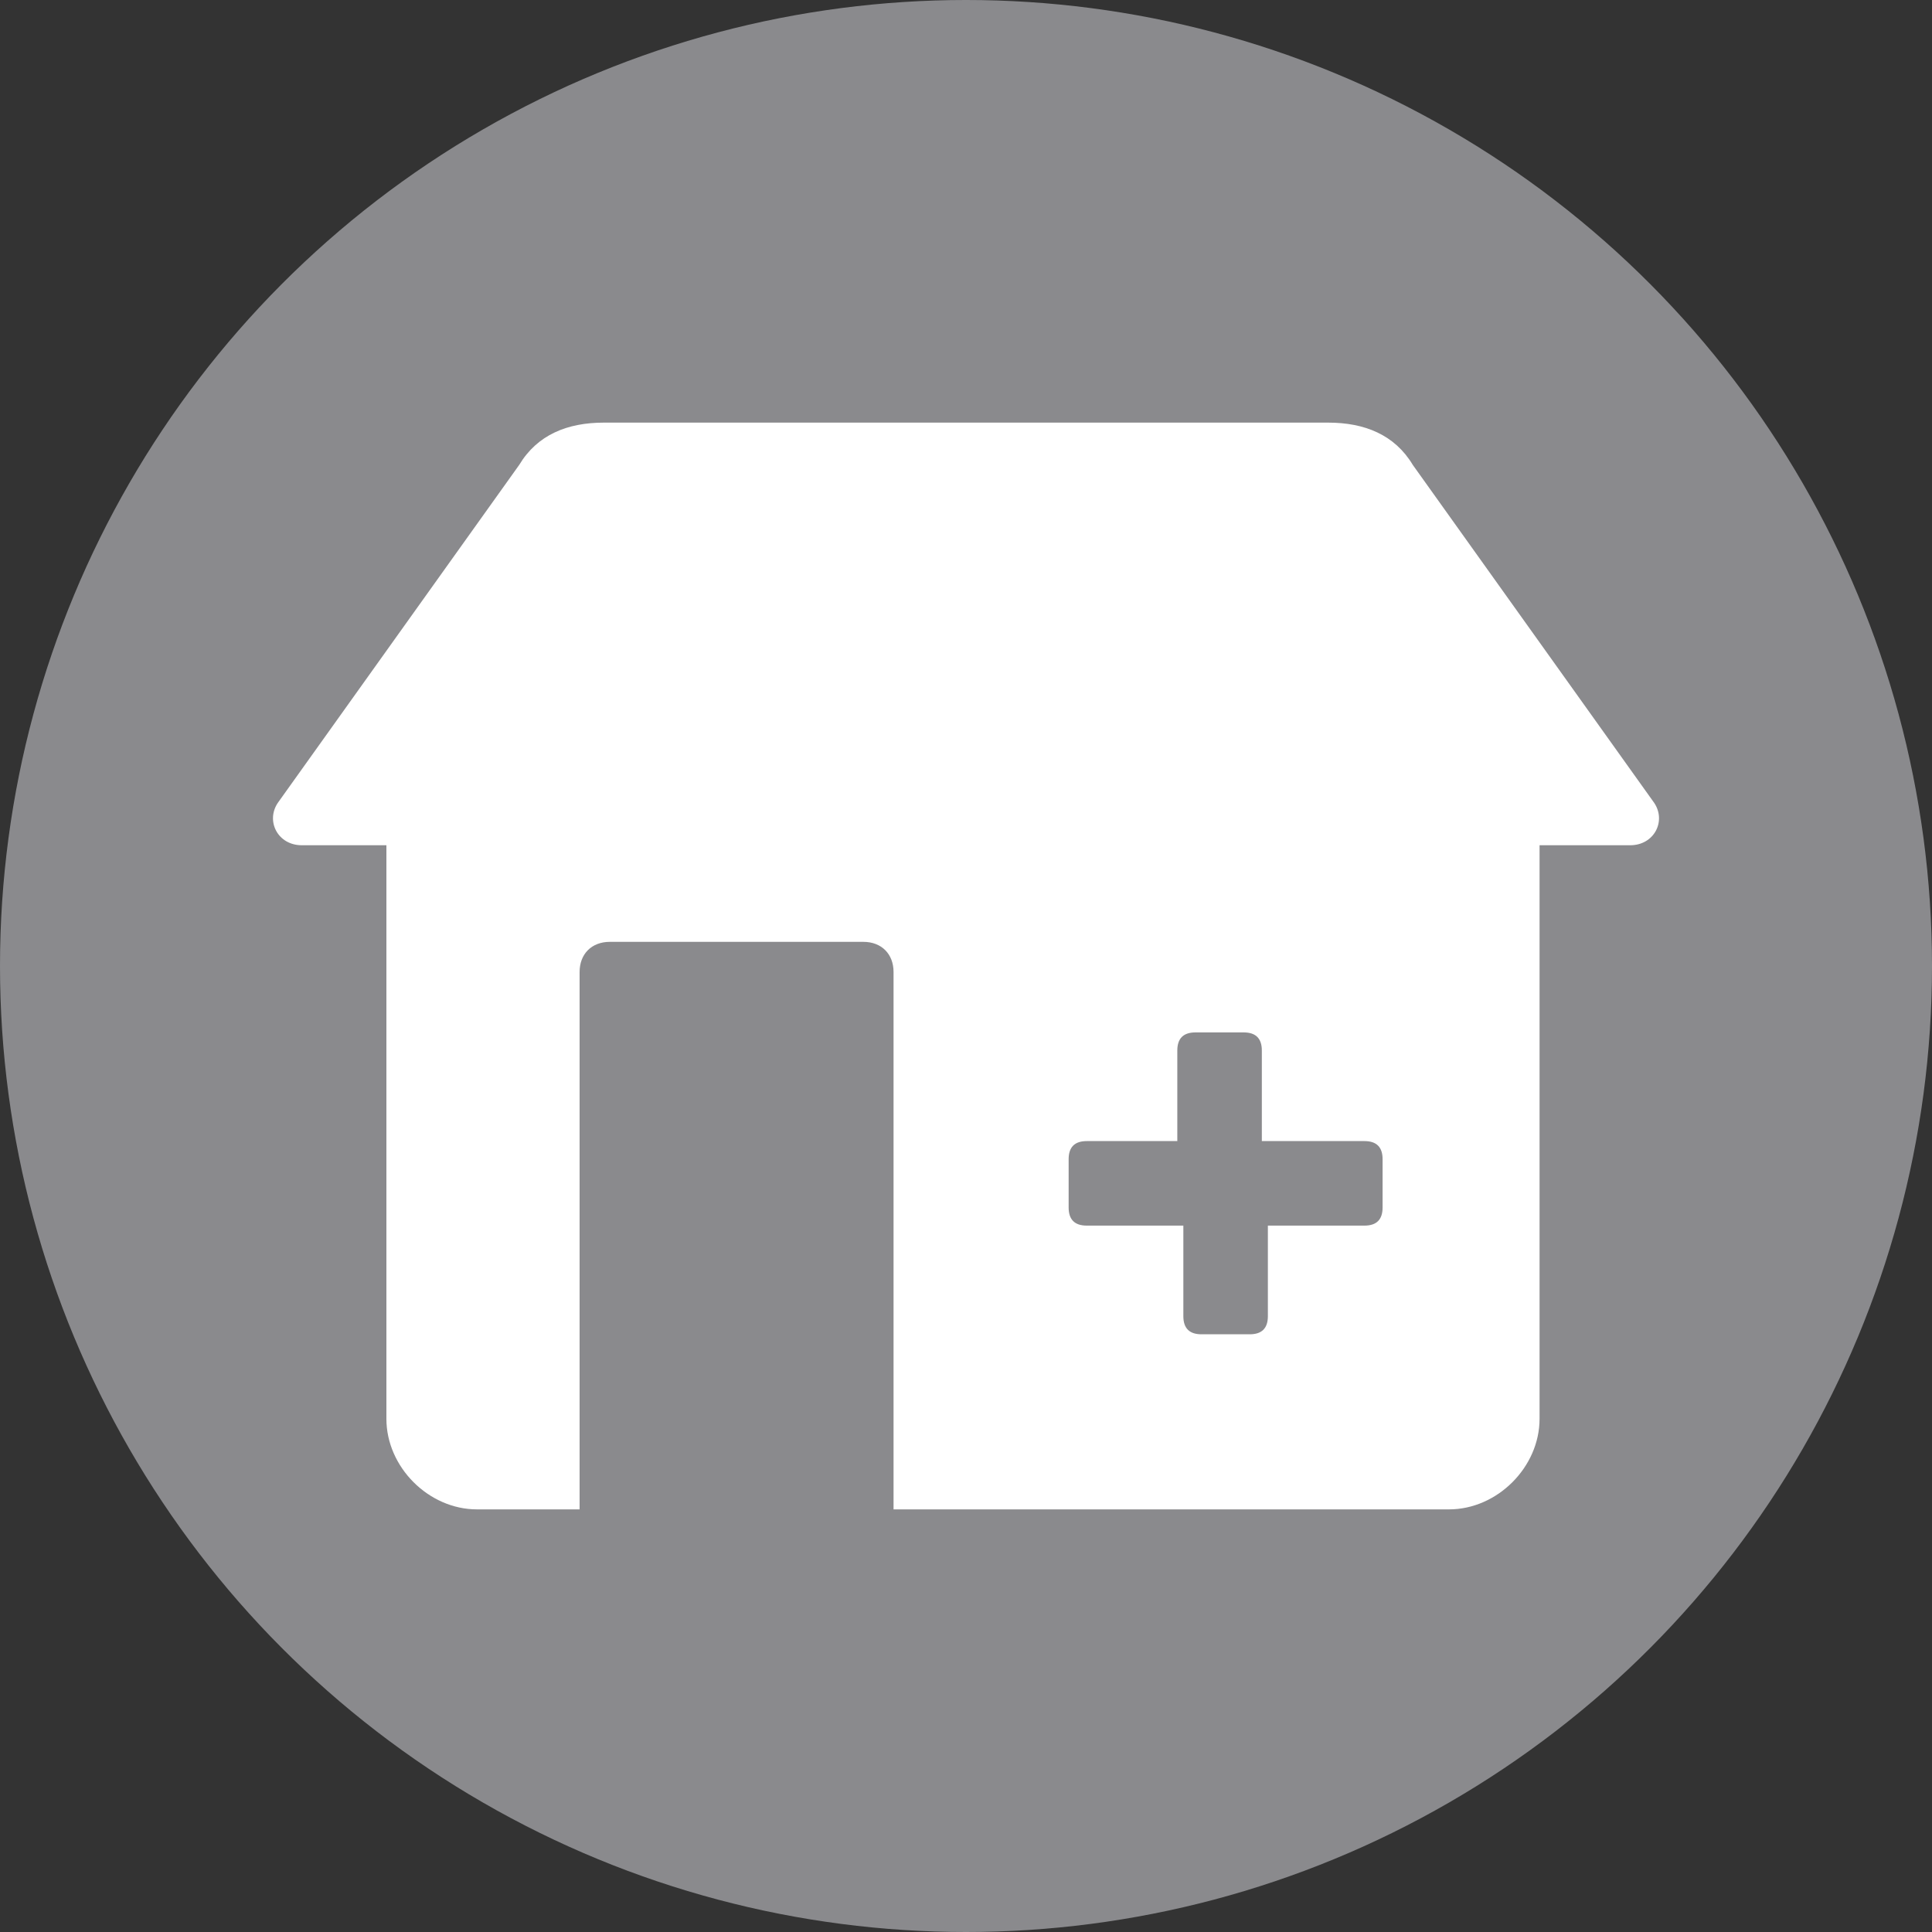 
<svg version="1.1" id="Layer_1" xmlns="http://www.w3.org/2000/svg" xmlns:xlink="http://www.w3.org/1999/xlink" width="32" height="32" viewBox="0 0 32 32">
<rect x="0" y="0" width="32" height="32" fill="#333333" stroke="none"/>
<style type="text/css">
	.st0{fill:#8A8A8D;}
	.st1{fill:#FFFFFF;}
</style>
<circle id="Ellipse_3527" class="st0" cx="16" cy="16" r="16"/>
<path class="st1" d="M27.4,13.3l-4-5.6C23.1,7.2,22.6,7,22,7H10C9.4,7,8.9,7.2,8.6,7.7l-4,5.6C4.4,13.6,4.6,14,5,14h1.4v0.1v9.4
	c0,0.8,0.7,1.5,1.5,1.5h1.7l0,0v-8.9c0-0.3,0.2-0.5,0.5-0.5h4.2c0.3,0,0.5,0.2,0.5,0.5V25l0,0H24c0.8,0,1.5-0.7,1.5-1.5v-9.4V14H27
	C27.4,14,27.6,13.6,27.4,13.3z M22.9,20c0,0.2-0.1,0.3-0.3,0.3H21v1.5c0,0.2-0.1,0.3-0.3,0.3h-0.8c-0.2,0-0.3-0.1-0.3-0.3v-1.5H18
	c-0.2,0-0.3-0.1-0.3-0.3v-0.8c0-0.2,0.1-0.3,0.3-0.3h1.5v-1.5c0-0.2,0.1-0.3,0.3-0.3h0.8c0.2,0,0.3,0.1,0.3,0.3v1.5h1.7
	c0.2,0,0.3,0.1,0.3,0.3L22.9,20L22.9,20z"/>
</svg>
